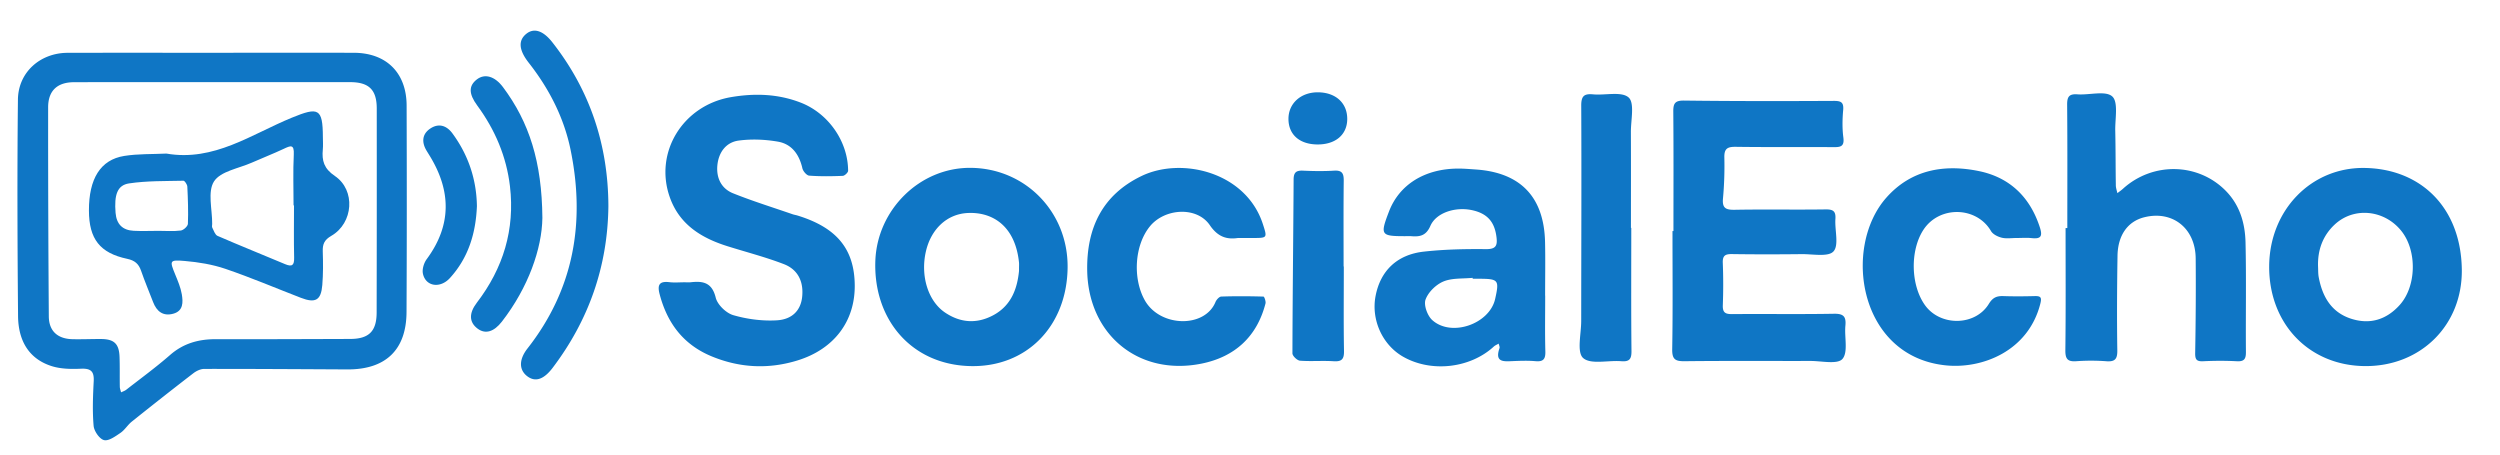 <svg xmlns="http://www.w3.org/2000/svg" xml:space="preserve" width="2000px" height="364px" x="0px" y="0px" viewBox="0 0 2000 364"><g clip-rule="evenodd"><path fill="none" d="M1001.992 438.242c-329.012 0-658.023-.029-987.036.187-7.468.006-9.166-1.681-9.154-9.15.25-160.357.245-320.713-.002-481.069-.01-6.82 1.339-8.157 8.16-8.155q988.032.302 1976.064 0c6.816-.002 8.17 1.331 8.158 8.155q-.367 241.03 0 482.063c.012 6.82-1.336 8.162-8.156 8.158-329.345-.216-658.69-.189-988.034-.189M169.518 42.231c-38.486 0-76.972-.068-115.458.025-21.897.055-39.477 15.528-39.717 37.459-.632 57.72-.413 115.456.105 173.18.167 18.586 7.812 33.901 26.817 39.969 7.339 2.344 15.687 2.455 23.51 2.106 7.856-.349 10.602 2.063 10.195 9.942-.613 11.905-1.098 23.92-.071 35.751.368 4.233 4.667 10.485 8.299 11.415 3.699.947 9.12-3.024 13.161-5.768 3.468-2.35 5.76-6.369 9.075-9.022 16.309-13.049 32.718-25.974 49.271-38.712 2.401-1.846 5.768-3.449 8.689-3.451 38.149-.046 76.299.209 114.449.405 30.633.157 47.231-15.576 47.38-45.909.271-55.074.253-110.15.072-165.224-.085-26.238-16.29-42.136-42.312-42.174-37.821-.055-75.643-.014-113.465.008m378.044 183.596c-3.982 0-8.01.39-11.935-.083-7.828-.941-9.972 1.744-7.957 9.47 6.068 23.264 18.999 40.497 41.63 49.849 22.574 9.327 45.616 10.425 68.812 3.244 29.285-9.063 45.97-31.465 45.681-60.186-.292-28.925-14.402-46.077-45.862-55.726-1.265-.387-2.597-.566-3.844-.996-15.887-5.497-31.974-10.497-47.565-16.735-9.603-3.842-13.657-12.512-12.603-22.694 1.054-10.18 6.929-18.152 16.98-19.508 10.273-1.385 21.148-.92 31.397.846 11.096 1.91 17.104 10.268 19.605 21.313.531 2.344 3.435 5.733 5.453 5.884 8.911.673 17.905.543 26.848.177 1.547-.064 4.295-2.675 4.288-4.099-.109-23.429-15.768-45.935-38.037-54.533-18.042-6.966-36.638-7.584-55.617-4.354-38.56 6.563-61.8 44.27-48.921 80.312 7.747 21.681 25.19 32.39 45.953 38.922 15.086 4.747 30.476 8.689 45.204 14.36 11.506 4.43 16.008 14.333 14.613 26.554-1.151 10.086-7.556 17.64-20.145 18.404-11.574.702-23.755-.896-34.907-4.12-5.739-1.659-12.666-8.362-14.058-14.016-2.988-12.141-10.153-13.435-20.042-12.31-1.635.187-3.311.027-4.971.025m791.197-40.983h-.771c0 31.51.32 63.024-.218 94.526-.14 8.213 2.524 9.678 10.019 9.591 33.5-.392 67.006-.119 100.51-.204 8.883-.023 21.679 2.942 25.636-1.598 4.715-5.412 1.503-17.461 2.375-26.573.696-7.27-1.391-9.734-9.146-9.592-27.192.49-54.399.037-81.6.276-5.495.046-7.522-1.368-7.309-7.134.42-11.264.429-22.565-.027-33.827-.241-5.938 2.042-7.134 7.443-7.05 18.572.284 37.152.245 55.727.039 8.8-.098 21.236 2.428 25.398-2.198 4.5-5.001.925-16.982 1.528-25.875.423-6.231-1.717-7.793-7.821-7.706-24.21.352-48.434-.146-72.642.294-7.147.13-10.202-1.181-9.476-9.083 1-10.88 1.346-21.871 1.092-32.794-.169-7.242 2.668-8.583 9.282-8.485 25.868.379 51.747.033 77.618.259 5.758.049 9.299-.21 8.305-7.736-.948-7.177-.798-14.617-.146-21.852.59-6.556-1.917-7.441-7.778-7.41-39.805.21-79.613.247-119.412-.261-7.355-.093-8.766 2.241-8.711 8.859.273 31.844.124 63.689.124 95.534m315.095-2.391-1.39-.002c0 32.527.221 65.057-.175 97.578-.086 6.977 1.642 9.459 8.743 8.943a165 165 0 0 1 23.882.012c6.843.496 9.044-1.484 8.936-8.665-.382-25.223-.232-50.459.16-75.683.259-16.62 8.28-27.594 21.507-30.864 22.551-5.577 40.816 8.826 41.031 32.909.225 25.223.036 50.456-.402 75.677-.093 5.313 1.16 6.887 6.486 6.62 8.939-.449 17.938-.467 26.876.006 5.829.307 7.27-1.833 7.227-7.352-.229-29.211.356-58.436-.31-87.633-.345-15.105-4.398-29.516-15.415-40.943-22.092-22.914-58.667-23.813-82.631-2.058-1.399 1.271-2.978 2.344-4.474 3.509-.431-2.062-1.207-4.116-1.238-6.182-.22-14.604-.135-29.211-.458-43.811-.209-9.481 2.59-22.855-2.399-27.368-5.362-4.852-18.281-.986-27.848-1.681-6.767-.49-8.303 1.998-8.245 8.392.295 32.864.137 65.73.137 98.596m-417.7 54.012h-.063c0-14.264.261-28.53-.051-42.787-.787-36.076-19.646-55.705-55.488-58.099-4.632-.311-9.271-.735-13.905-.726-26.779.054-47.18 12.742-55.459 34.348-7.212 18.821-6.619 19.731 12.86 19.728 1.657-.002 3.326-.121 4.973.016 6.901.566 11.854-.372 15.294-8.26 4.586-10.519 19.851-15.376 33.031-12.625 12.429 2.593 18.288 9.298 19.828 21.498.886 7.009-.423 9.828-8.533 9.742-16.509-.173-33.136.172-49.526 1.99-21.577 2.391-34.778 15.364-38.65 35.482-3.649 18.961 5.38 38.996 21.853 48.487 22.445 12.931 53.673 9.474 72.682-7.983 1.111-1.021 2.621-1.607 3.945-2.393.243 1.235 1.004 2.647.648 3.678-3.979 11.577 3.553 10.608 10.874 10.309 5.961-.243 11.978-.465 17.9.066 6.136.549 8.081-1.51 7.915-7.691-.4-14.918-.128-29.852-.128-44.78M854.09 214.159c.555-44.411-33.755-79.662-77.761-79.894-40.689-.214-74.458 33.644-76.038 74.11-1.829 46.851 28.625 83.466 76.168 84.489 44.895.966 77.047-31.955 77.631-78.705m1037.72 78.702c44.526.432 78.405-32.596 77.64-77.63-.836-49.203-32.67-80.017-77.426-80.873-43.051-.821-76.286 33.714-76.678 78.313-.405 46.11 31.676 79.755 76.464 80.19m-278.477-102.458c3.98 0 8.003-.362 11.936.076 7.589.846 8.927-1.527 6.554-8.801-7.909-24.233-24.185-39.792-48.726-44.822-27.747-5.688-54.019-1.175-73.847 21.06-35.455 39.758-22.453 127.498 47.691 134.394 29.037 2.854 65.586-11.481 75.252-49.094 1.335-5.194.597-6.482-4.501-6.346-8.29.222-16.596.288-24.881.002-5.321-.183-8.551 1.008-11.744 6.227-10.87 17.774-38.702 18.082-50.97 1.182-11.549-15.907-12.2-43.768-1.412-60.365 12.717-19.57 42.57-18.895 54.123.934 1.527 2.62 5.458 4.548 8.633 5.314 3.761.91 7.911.214 11.892.239m-622.964-.015c5.684 0 9.001.01 12.316-.002 11.221-.037 11.174-.134 7.625-11.09-13.51-41.698-64.944-53.965-97.025-38.527-31.389 15.105-43.933 41.552-43.53 75.134.619 51.676 41.06 85.158 91.484 74.975 26.434-5.338 44.262-21.352 51.155-48.111.43-1.671-.958-5.488-1.582-5.506-11.266-.328-22.55-.408-33.811-.018-1.622.057-3.857 2.525-4.612 4.367-8.637 21.057-44.531 20.22-56.627-1.521-9.642-17.329-8.234-43.801 4.165-59.017 11.832-14.52 37.577-16.162 47.952-.915 7.041 10.35 14.735 11.336 22.49 10.231m314.656-8.128h-.274c0-25.552.077-51.103-.041-76.655-.044-9.565 3.116-23.231-1.799-27.618-5.678-5.068-18.687-1.613-28.451-2.515-7.299-.675-9.509 1.434-9.47 9.145.285 57.408.006 114.82-.024 172.23-.005 10.234-3.65 24.905 1.53 29.543 6.032 5.4 19.951 1.72 30.399 2.561 6.495.521 8.359-1.52 8.288-8.132-.349-32.85-.158-65.705-.158-98.559m-818.306-17.346c-.155-48.767-14.635-92.628-44.857-131.106-7.285-9.277-14.586-11.719-20.717-6.842-6.458 5.136-6.168 12.392.883 21.959.787 1.068 1.621 2.099 2.429 3.151 15.565 20.299 26.902 42.834 32.02 67.819 11.845 57.826 2.698 111.439-34.46 158.833-6.87 8.764-6.888 16.904-.519 22.005 6.526 5.226 13.434 3.002 20.634-6.503 28.973-38.249 44.05-81.279 44.587-129.316m588.331 48.265h-.171c0-22.854-.155-45.708.106-68.56.065-5.799-1.24-8.5-7.679-8.104-8.249.508-16.566.391-24.829.006-5.418-.251-7.552 1.272-7.583 7.087-.244 46.359-.853 92.719-.945 139.079-.004 2.044 3.8 5.689 6.039 5.86 8.892.686 17.895-.153 26.799.435 6.591.436 8.526-1.607 8.412-8.232-.39-22.52-.149-45.046-.149-67.571m-641.14-38.754c-.373-45.073-10.574-76.7-31.516-104.714-6.535-8.742-14.595-11.106-20.961-6.142-6.516 5.082-6.565 11.412.341 20.809 14.218 19.344 23.388 40.75 26.195 64.627 4.072 34.633-5.368 65.524-26.463 93.104-6.579 8.603-6.177 15.764.607 20.821 6.144 4.581 12.988 2.646 19.428-5.671 21.208-27.389 32.004-58.445 32.369-82.834m-52.375-9.562c-.345-21.266-6.792-40.715-19.543-58.083-4.632-6.311-10.788-8.305-17.298-4.239-7.035 4.394-7.642 11.1-3.349 18.16q1.034 1.697 2.083 3.387c17.499 28.197 18.158 55.859-2.067 83.243-2.254 3.053-3.781 8.101-3.011 11.651 2.217 10.233 13.778 12.008 21.593 3.438 14.755-16.178 20.704-35.804 21.592-57.557m671.982-49.301c14.638.253 24.128-7.62 24.274-20.134.152-12.843-9.042-21.396-23.193-21.579-13.739-.177-23.772 8.721-23.826 21.132-.054 12.49 8.619 20.339 22.745 20.581"/><path fill="#0F76C5" fill-rule="evenodd" d="M169.518 42.221c37.822-.012 75.644-.053 113.466.002 26.021.039 42.226 15.936 42.312 42.174.181 55.074.199 110.149-.072 165.224-.149 30.333-16.747 46.066-47.38 45.909-38.149-.196-76.299-.451-114.449-.405-2.921.002-6.288 1.605-8.689 3.451-16.553 12.738-32.963 25.663-49.271 38.712-3.315 2.653-5.607 6.673-9.075 9.022-4.041 2.743-9.462 6.715-13.161 5.768-3.632-.93-7.931-7.182-8.299-11.415-1.027-11.831-.542-23.846.071-35.751.407-7.879-2.339-10.291-10.195-9.942-7.823.349-16.17.237-23.51-2.106-19.006-6.067-26.651-21.383-26.817-39.969-.518-57.724-.737-115.46-.105-173.18.24-21.931 17.82-37.404 39.717-37.459 38.485-.093 76.971-.025 115.457-.035m1.134 23.5c-37.165 0-74.33-.082-111.495.042-13.348.045-20.634 6.793-20.646 20.07-.051 55.745.141 111.49.539 167.232.083 11.787 7.015 18.02 18.991 18.29 7.625.173 15.261-.188 22.891-.136 10.391.073 14.335 3.826 14.708 14.302.283 7.956.076 15.928.214 23.889.026 1.496.656 2.981 1.007 4.47 1.385-.681 2.938-1.146 4.129-2.075 11.761-9.18 23.847-17.996 35.065-27.801 10.688-9.344 22.82-12.686 36.583-12.654 35.836.078 71.674-.078 107.512-.194 14.978-.049 21.141-6.083 21.171-21.151.108-54.42.128-108.84.08-163.26-.013-14.913-6.26-21.011-21.245-21.031-36.501-.05-73.002-.017-109.504.007m376.91 160.106c1.66.002 3.336.162 4.974-.022 9.889-1.125 17.054.169 20.042 12.31 1.392 5.653 8.319 12.356 14.058 14.016 11.151 3.224 23.333 4.822 34.907 4.12 12.589-.765 18.993-8.318 20.145-18.404 1.395-12.221-3.107-22.124-14.613-26.554-14.728-5.671-30.118-9.613-45.204-14.36-20.763-6.532-38.206-17.241-45.953-38.922-12.879-36.042 10.361-73.749 48.921-80.312 18.979-3.231 37.576-2.613 55.617 4.354 22.269 8.598 37.928 31.104 38.037 54.533.007 1.424-2.741 4.035-4.288 4.099-8.943.366-17.937.496-26.848-.177-2.018-.151-4.921-3.54-5.453-5.884-2.501-11.045-8.51-19.403-19.605-21.313-10.249-1.766-21.125-2.231-31.397-.846-10.051 1.356-15.926 9.328-16.98 19.508-1.054 10.182 3 18.852 12.603 22.694 15.591 6.239 31.678 11.238 47.565 16.735 1.247.43 2.579.609 3.844.996 31.459 9.649 45.57 26.801 45.862 55.726.289 28.721-16.396 51.123-45.681 60.186-23.196 7.181-46.238 6.083-68.812-3.244-22.631-9.352-35.562-26.585-41.63-49.849-2.015-7.726.128-10.411 7.957-9.47 3.922.47 7.95.08 11.932.08m791.197-40.983c0-31.845.149-63.689-.122-95.532-.055-6.618 1.355-8.953 8.711-8.859 39.799.508 79.607.471 119.412.261 5.861-.031 8.368.854 7.778 7.41-.652 7.235-.803 14.675.146 21.852.994 7.526-2.547 7.785-8.305 7.736-25.871-.226-51.75.121-77.618-.259-6.614-.097-9.451 1.243-9.282 8.485.254 10.923-.092 21.914-1.092 32.794-.727 7.902 2.328 9.213 9.476 9.083 24.208-.439 48.432.058 72.642-.294 6.104-.087 8.244 1.475 7.821 7.706-.604 8.892 2.972 20.874-1.528 25.875-4.162 4.626-16.599 2.101-25.398 2.198-18.574.206-37.154.245-55.727-.039-5.401-.084-7.685 1.111-7.443 7.05.456 11.262.447 22.563.027 33.827-.214 5.766 1.813 7.18 7.309 7.134 27.2-.239 54.407.214 81.6-.276 7.755-.143 9.842 2.322 9.146 9.592-.872 9.112 2.34 21.161-2.375 26.573-3.957 4.54-16.753 1.574-25.636 1.598-33.504.085-67.01-.188-100.51.204-7.494.087-10.158-1.378-10.019-9.591.538-31.502.218-63.017.218-94.526q.384-.002.769-.002m315.095-2.391c0-32.866.157-65.732-.137-98.595-.058-6.394 1.479-8.882 8.245-8.392 9.566.694 22.485-3.171 27.848 1.681 4.989 4.513 2.19 17.887 2.399 27.368.323 14.6.238 29.207.458 43.811.031 2.066.808 4.12 1.238 6.182 1.496-1.165 3.074-2.239 4.474-3.509 23.964-21.754 60.539-20.855 82.631 2.058 11.017 11.427 15.07 25.838 15.415 40.943.666 29.197.08 58.422.31 87.633.043 5.519-1.397 7.658-7.227 7.352-8.938-.473-17.937-.455-26.876-.006-5.326.267-6.579-1.308-6.486-6.62.438-25.221.627-50.454.402-75.677-.215-24.083-18.48-38.486-41.031-32.909-13.227 3.27-21.248 14.244-21.507 30.864-.393 25.224-.542 50.46-.16 75.683.108 7.181-2.093 9.161-8.936 8.665a165 165 0 0 0-23.882-.012c-7.102.516-8.829-1.967-8.743-8.943.396-32.521.175-65.051.175-97.578zm-417.7 54.012c0 14.928-.272 29.862.128 44.779.166 6.182-1.779 8.24-7.915 7.691-5.923-.531-11.939-.31-17.9-.066-7.321.3-14.854 1.269-10.874-10.309.355-1.03-.405-2.442-.648-3.678-1.324.785-2.834 1.371-3.945 2.393-19.009 17.457-50.236 20.914-72.682 7.983-16.473-9.491-25.502-29.526-21.853-48.487 3.872-20.118 17.073-33.092 38.65-35.482 16.391-1.818 33.018-2.163 49.526-1.99 8.11.086 9.419-2.732 8.533-9.742-1.54-12.199-7.399-18.905-19.828-21.498-13.181-2.751-28.445 2.106-33.031 12.625-3.439 7.888-8.393 8.826-15.294 8.26-1.646-.136-3.315-.018-4.973-.016-19.479.004-20.072-.906-12.86-19.728 8.279-21.606 28.68-34.294 55.459-34.348 4.634-.01 9.273.415 13.905.726 35.842 2.395 54.701 22.023 55.488 58.099.312 14.257.051 28.523.051 42.787zm-57.981-13.482-.072-.722c-7.879.815-16.441.006-23.428 2.943-5.923 2.49-12.119 8.56-14.241 14.465-1.579 4.398 1.5 12.907 5.375 16.397 15.351 13.827 45.854 3.101 50.318-16.941 3.393-15.217 2.711-16.064-12.981-16.141-1.657-.006-3.314-.001-4.971-.001m-324.083-8.824c-.583 46.75-32.736 79.671-77.63 78.706-47.543-1.023-77.997-37.639-76.168-84.489 1.58-40.466 35.348-74.324 76.038-74.11 44.005.231 78.315 35.482 77.76 79.893m-38.873 2.617c0-4.226.118-5.563-.018-6.877-2.949-28.462-20.438-40.449-40.908-39.513-17.08.78-29.502 13.275-33.525 30.573-4.584 19.716 1.717 39.985 15.347 49.117 12.396 8.305 25.429 9.094 38.496 2.104 15.16-8.11 19.32-22.528 20.608-35.404m1076.593 76.085c-44.787-.436-76.868-34.08-76.464-80.189.392-44.599 33.627-79.134 76.678-78.313 44.756.856 76.59 31.669 77.426 80.873.765 45.034-33.114 78.061-77.64 77.629m-37.382-80.046c.165 2.979.005 6.019.549 8.927 2.914 15.604 10.133 28.225 26.124 33.294 15.043 4.771 28.148.631 38.67-11.059 13.399-14.888 14.008-43.161 1.466-59.037-13.542-17.142-38.073-19.743-53.539-5.254-9.43 8.836-13.587 20.169-13.27 33.129m-241.095-22.425c-3.981-.012-8.131.685-11.892-.226-3.175-.767-7.105-2.694-8.633-5.314-11.553-19.829-41.406-20.504-54.123-.934-10.788 16.598-10.137 44.458 1.412 60.365 12.268 16.9 40.1 16.593 50.97-1.182 3.193-5.219 6.423-6.409 11.744-6.227 8.285.286 16.591.22 24.881-.002 5.098-.137 5.836 1.151 4.501 6.346-9.666 37.612-46.215 51.947-75.252 49.094-70.145-6.896-83.146-94.636-47.691-134.394 19.828-22.235 46.1-26.748 73.847-21.06 24.541 5.031 40.816 20.589 48.726 44.822 2.373 7.273 1.035 9.646-6.554 8.801-3.933-.438-7.956-.076-11.936-.089m-622.964-.002c-7.755 1.105-15.449.119-22.49-10.23-10.375-15.247-36.12-13.605-47.952.915-12.399 15.216-13.807 41.688-4.165 59.017 12.096 21.74 47.991 22.577 56.627 1.521.755-1.842 2.99-4.311 4.612-4.367 11.261-.391 22.545-.311 33.811.018.624.018 2.012 3.835 1.582 5.506-6.893 26.76-24.721 42.773-51.155 48.111-50.424 10.184-90.866-23.299-91.484-74.975-.402-33.582 12.141-60.028 43.53-75.134 32.081-15.438 83.515-3.171 97.025 38.527 3.549 10.956 3.596 11.053-7.625 11.09-3.315.01-6.632.001-12.316.001m314.656-8.128c0 32.854-.191 65.708.158 98.559.071 6.612-1.793 8.653-8.288 8.132-10.448-.841-24.367 2.84-30.399-2.561-5.181-4.638-1.535-19.309-1.53-29.543.03-57.41.31-114.822.024-172.23-.039-7.711 2.171-9.82 9.47-9.145 9.765.902 22.773-2.553 28.451 2.515 4.915 4.386 1.755 18.052 1.799 27.618.118 25.552.041 51.103.041 76.655zm-818.311-17.354c-.532 48.045-15.608 91.075-44.582 129.324-7.2 9.505-14.107 11.729-20.634 6.503-6.37-5.101-6.352-13.241.519-22.005 37.158-47.394 46.305-101.007 34.46-158.833-5.118-24.985-16.454-47.52-32.02-67.819-.808-1.053-1.642-2.083-2.429-3.151-7.052-9.567-7.341-16.823-.883-21.959 6.131-4.877 13.432-2.436 20.717 6.842 30.222 38.478 44.702 82.339 44.852 131.098m588.336 48.273c0 22.525-.241 45.052.149 67.569.114 6.625-1.821 8.668-8.412 8.232-8.904-.588-17.907.251-26.799-.435-2.239-.171-6.043-3.816-6.039-5.86.093-46.359.701-92.72.945-139.079.031-5.814 2.165-7.338 7.583-7.087 8.263.385 16.58.502 24.829-.006 6.438-.395 7.744 2.305 7.679 8.104-.262 22.852-.106 45.707-.106 68.56z"/><path fill="#0F76C5" fill-rule="evenodd" d="M433.91 174.425c-.365 24.39-11.161 55.445-32.369 82.835-6.44 8.316-13.284 10.252-19.428 5.671-6.784-5.058-7.186-12.219-.607-20.821 21.095-27.58 30.535-58.472 26.463-93.104-2.807-23.876-11.977-45.283-26.195-64.627-6.907-9.397-6.857-15.728-.341-20.809 6.367-4.964 14.426-2.601 20.961 6.142 20.942 28.013 31.144 59.64 31.516 104.713"/><path fill="#0F76C5" fill-rule="evenodd" d="M381.535 164.863c-.887 21.752-6.837 41.379-21.593 57.558-7.815 8.569-19.376 6.795-21.593-3.438-.77-3.551.757-8.599 3.011-11.651 20.225-27.384 19.566-55.046 2.067-83.243a488 488 0 0 1-2.083-3.387c-4.293-7.06-3.686-13.766 3.349-18.16 6.51-4.066 12.666-2.072 17.298 4.239 12.752 17.367 19.198 36.816 19.544 58.082m671.982-49.301c-14.126-.241-22.799-8.091-22.745-20.582.054-12.411 10.087-21.309 23.826-21.132 14.151.183 23.346 8.736 23.193 21.579-.146 12.514-9.637 20.387-24.274 20.135"/><path fill="none" d="M170.652 65.709c36.502-.012 73.003-.045 109.505.004 14.984.02 21.232 6.118 21.245 21.031.049 54.42.028 108.84-.08 163.26-.03 15.068-6.193 21.103-21.171 21.151-35.837.116-71.675.272-107.512.194-13.762-.031-25.895 3.311-36.583 12.654-11.219 9.805-23.305 18.621-35.065 27.801-1.19.93-2.744 1.395-4.129 2.075-.351-1.488-.98-2.974-1.007-4.47-.138-7.961.069-15.933-.214-23.889-.374-10.476-4.317-14.229-14.708-14.302-7.63-.053-15.266.309-22.891.136-11.977-.271-18.908-6.503-18.991-18.29-.398-55.742-.59-111.487-.539-167.232.012-13.277 7.298-20.025 20.646-20.07 37.164-.123 74.329-.041 111.494-.053m-37.547 57.147c-11.276.556-22.688.115-33.744 1.889-19.01 3.052-28.29 18.267-28.207 43.764.073 22.622 8.732 33.921 30.612 38.551 5.975 1.264 9.166 3.942 11.086 9.507 2.917 8.45 6.417 16.698 9.616 25.051 2.88 7.525 8.02 11.587 16.18 9.338 8.129-2.241 7.847-9.305 6.8-15.521-.919-5.457-3.185-10.75-5.313-15.929-4.518-10.988-4.568-11.776 7.611-10.737 11.022.938 22.272 2.787 32.703 6.341 20.342 6.936 40.167 15.378 60.234 23.128 11.658 4.502 16.167 2.025 17.161-10.229.723-8.903.662-17.908.365-26.847-.194-5.832 1.233-9.252 6.862-12.499 17.617-10.166 19.59-36.535 2.83-47.866-8.753-5.917-10.501-12.205-9.649-21.183.313-3.289.06-6.631.048-9.95-.084-23.147-3.594-24.204-24.764-15.539-32.327 13.229-62.386 35.339-100.431 28.731m1045.068 100.127c1.657 0 3.314-.006 4.971.002 15.692.076 16.374.924 12.981 16.141-4.465 20.042-34.968 30.769-50.318 16.941-3.875-3.49-6.954-11.999-5.375-16.397 2.122-5.905 8.318-11.975 14.241-14.465 6.986-2.938 15.549-2.128 23.428-2.943q.035.362.072.721m-362.956-6.207c-1.288 12.876-5.448 27.294-20.609 35.404-13.066 6.989-26.1 6.2-38.496-2.104-13.63-9.132-19.931-29.401-15.347-49.117 4.023-17.298 16.446-29.793 33.525-30.573 20.47-.936 37.959 11.051 40.908 39.513.136 1.314.019 2.652.019 6.877m1039.211-3.961c-.316-12.96 3.84-24.293 13.27-33.129 15.466-14.488 39.997-11.888 53.539 5.254 12.542 15.875 11.934 44.149-1.466 59.037-10.521 11.689-23.627 15.829-38.67 11.059-15.991-5.069-23.21-17.69-26.124-33.294-.544-2.908-.384-5.948-.549-8.927"/><path fill="#0F76C5" fill-rule="evenodd" d="M133.105 122.856c38.044 6.608 68.104-15.502 100.432-28.732 21.17-8.665 24.679-7.608 24.764 15.539.012 3.319.265 6.661-.048 9.95-.852 8.978.896 15.265 9.649 21.183 16.76 11.332 14.787 37.7-2.83 47.866-5.629 3.247-7.057 6.667-6.862 12.499.297 8.938.358 17.943-.365 26.847-.993 12.254-5.502 14.73-17.161 10.229-20.067-7.75-39.893-16.192-60.234-23.128-10.431-3.554-21.681-5.403-32.703-6.341-12.18-1.039-12.129-.251-7.611 10.737 2.128 5.179 4.394 10.472 5.313 15.929 1.047 6.217 1.33 13.28-6.8 15.521-8.161 2.249-13.3-1.813-16.18-9.338-3.198-8.353-6.699-16.601-9.616-25.051-1.92-5.564-5.111-8.243-11.086-9.507-21.88-4.63-30.54-15.929-30.612-38.551-.083-25.497 9.197-40.711 28.207-43.764 11.055-1.773 22.468-1.331 33.743-1.888m102.104 41.472h-.357c0-13.578-.492-27.182.18-40.725.421-8.478-2.654-7.085-8.004-4.562-8.374 3.949-17.037 7.279-25.501 11.04-10.528 4.679-25.076 6.893-30.316 15.041-5.3 8.243-1.355 22.432-1.458 34.016-.009.994-.346 2.167.059 2.949 1.22 2.346 2.212 5.737 4.212 6.606 17.901 7.779 36.034 15.025 54.023 22.606 5.715 2.406 7.417.862 7.269-5.236-.338-13.903-.107-27.822-.107-41.735m-108.402 20.344c5.958 0 11.979.496 17.841-.257 2.177-.278 5.604-3.416 5.68-5.361.394-9.908.024-19.858-.463-29.775-.083-1.687-2.072-4.723-3.125-4.7-14.507.333-29.167.002-43.448 2.132-9.542 1.422-11.981 9.25-10.837 23.511.729 9.106 5.566 13.952 14.51 14.407 6.598.337 13.225.067 19.842.043"/><path fill="none" d="M235.209 164.328c0 13.913-.231 27.832.106 41.735.147 6.099-1.554 7.643-7.269 5.236-17.989-7.581-36.122-14.827-54.023-22.606-2-.87-2.992-4.26-4.212-6.606-.405-.782-.068-1.955-.059-2.949.103-11.584-3.842-25.773 1.458-34.016 5.241-8.148 19.789-10.362 30.316-15.041 8.464-3.76 17.127-7.091 25.501-11.04 5.35-2.523 8.425-3.916 8.004 4.562-.672 13.543-.18 27.146-.18 40.725zm-108.403 20.356c-6.615.012-13.243.282-19.84-.054-8.944-.456-13.781-5.301-14.51-14.407-1.144-14.261 1.296-22.089 10.837-23.511 14.281-2.13 28.94-1.8 43.448-2.132 1.053-.023 3.042 3.013 3.125 4.7.487 9.917.857 19.868.463 29.775-.077 1.945-3.503 5.083-5.68 5.361-5.863.752-11.885.256-17.843.268"/></g></svg>